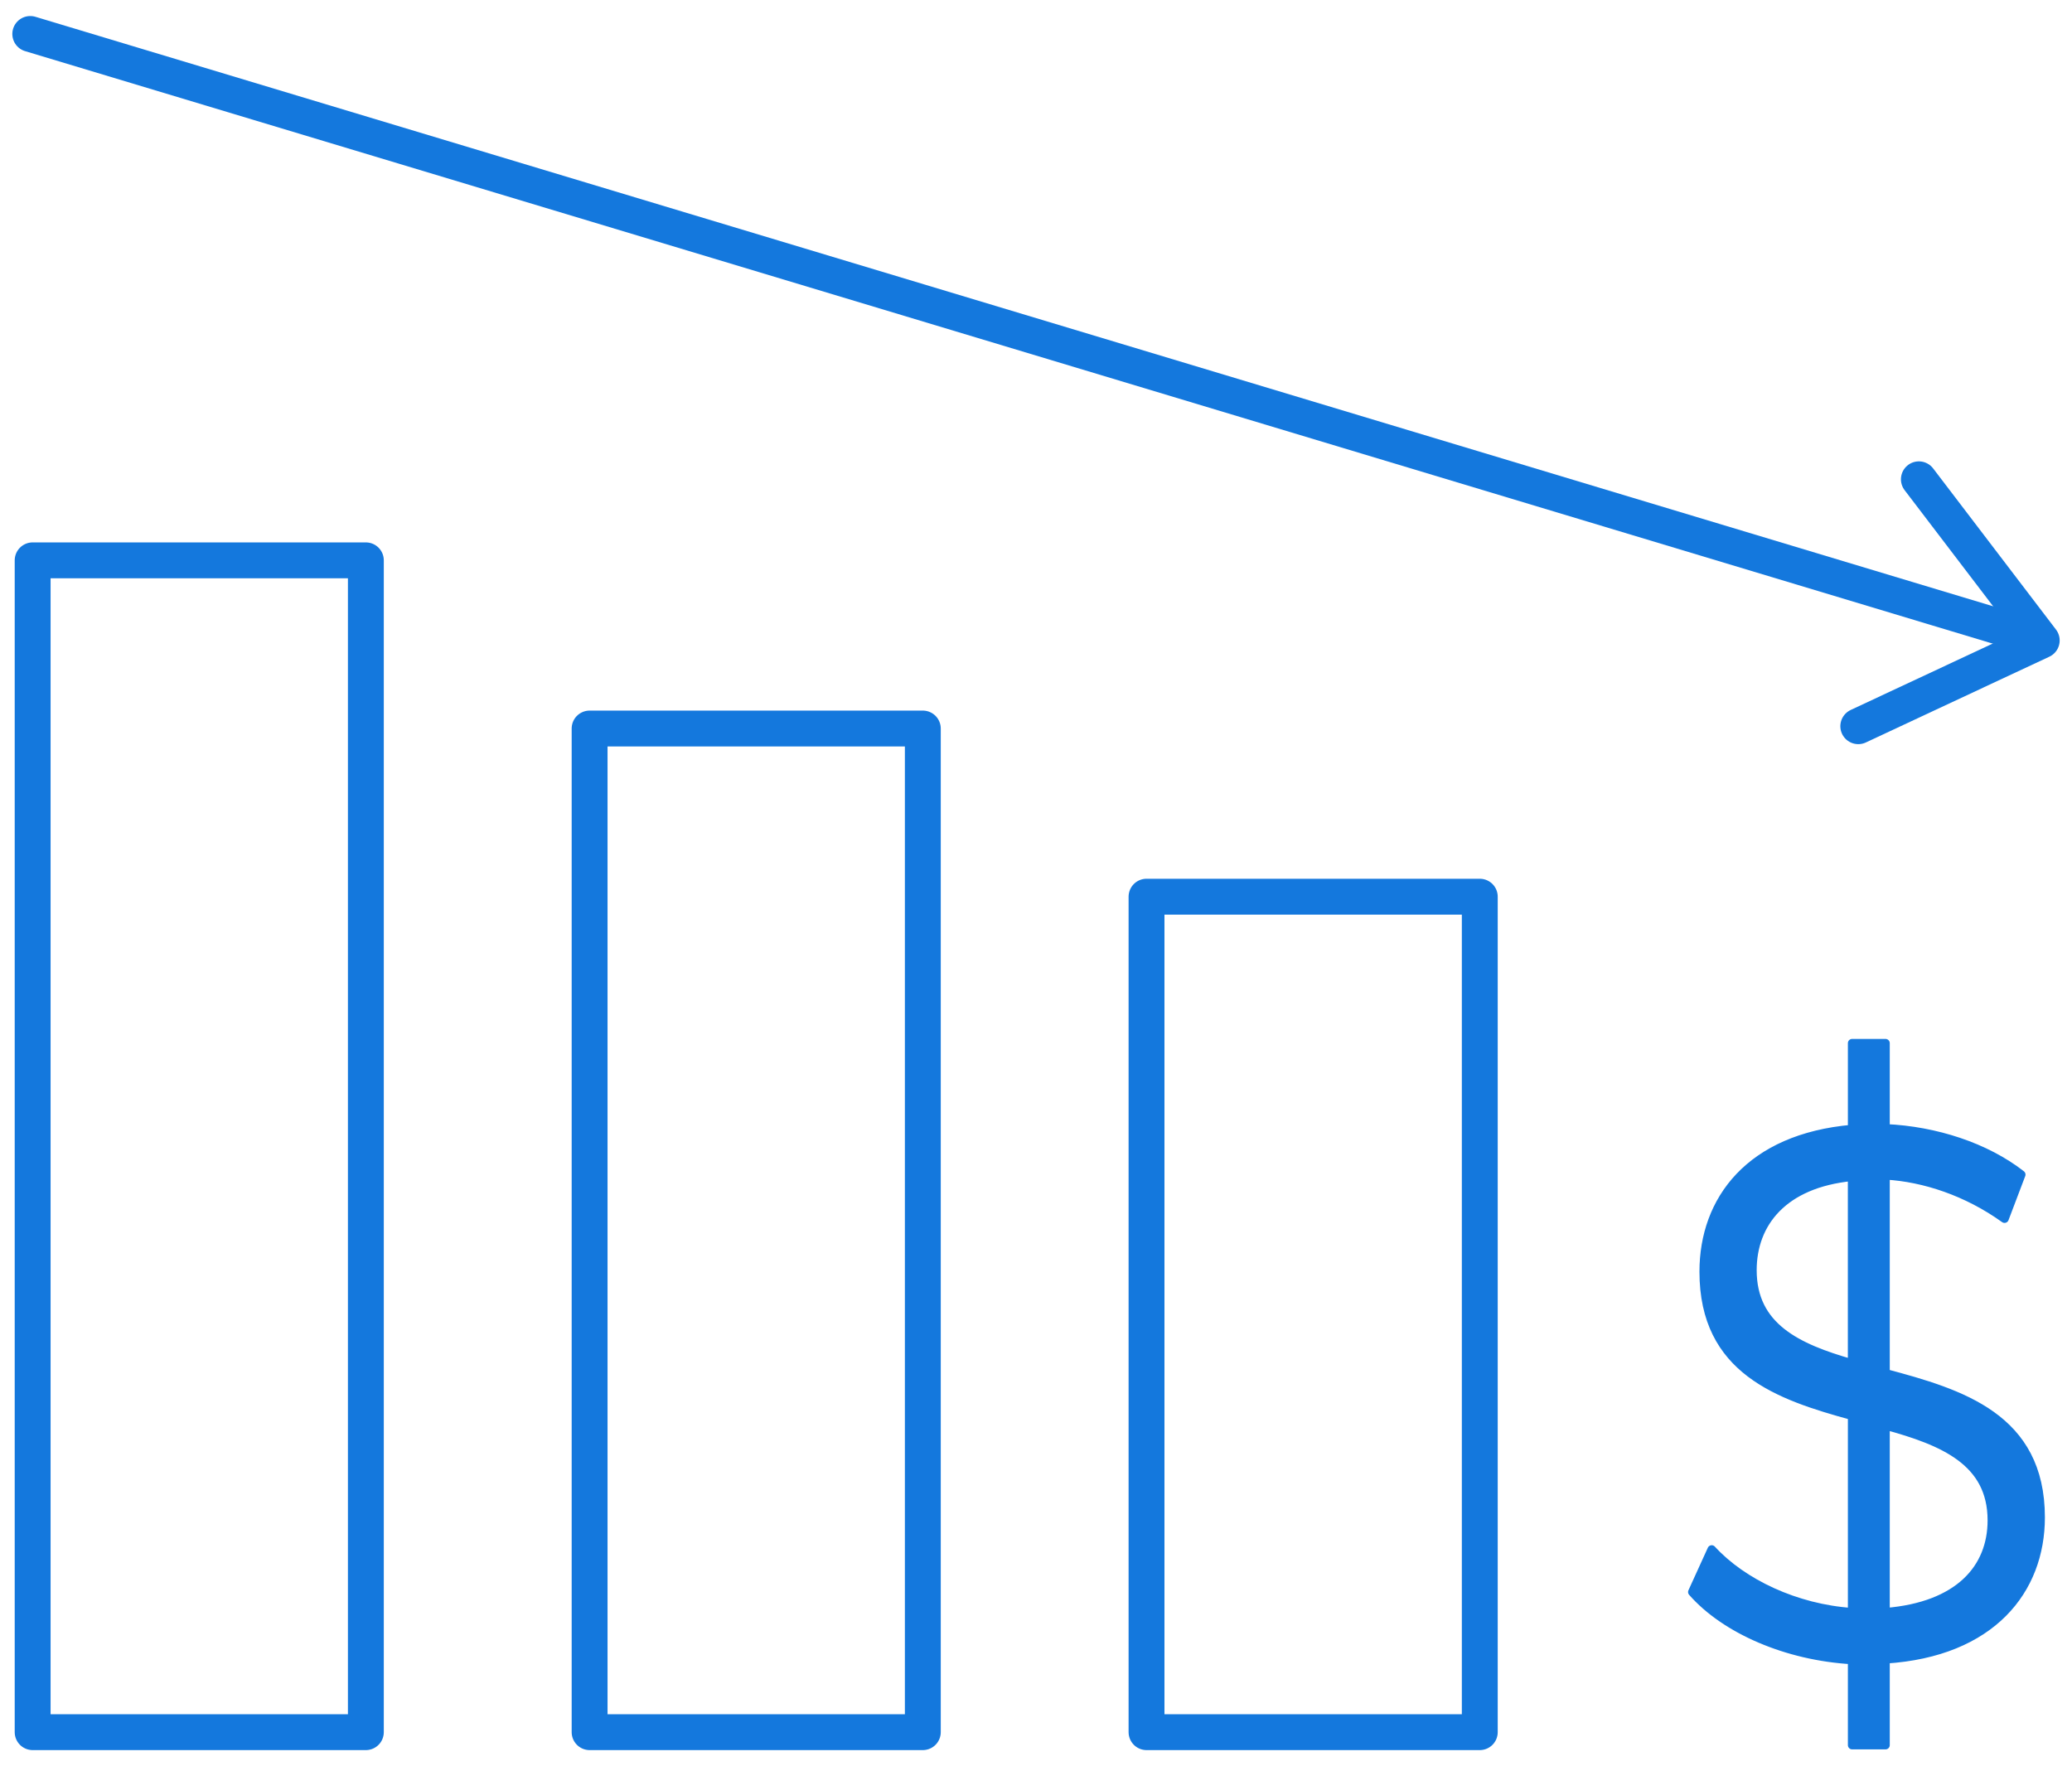 <?xml version="1.0" encoding="UTF-8"?> <svg xmlns="http://www.w3.org/2000/svg" id="Layer_1" version="1.1" viewBox="0 0 61 52"><g id="img-proven-scaleability"><polygon id="Stroke-3" points="43.565 26.401 33.754 26.401 33.754 51 43.565 51 43.565 26.401" fill="none" stroke="#1478dd" stroke-linecap="round" stroke-linejoin="round" stroke-width="1.056"></polygon><polygon id="Stroke-4" points="27.168 21.45 17.358 21.45 17.358 51 27.168 51 27.168 21.45" fill="none" stroke="#1478dd" stroke-linecap="round" stroke-linejoin="round" stroke-width="1.056"></polygon><polygon id="Stroke-5" points="10.771 16.498 .961 16.498 .961 51 10.771 51 10.771 16.498" fill="none" stroke="#1478dd" stroke-linecap="round" stroke-linejoin="round" stroke-width="1.056"></polygon></g><line id="Stroke-6" x1=".891" y1="1" x2="60.045" y2="18.814" fill="none" stroke="#1478dd" stroke-linecap="round" stroke-linejoin="round" stroke-width="1.056"></line><polyline id="Stroke-7" points="54.708 21.382 60.109 18.857 56.492 14.112" fill="none" stroke="#1478dd" stroke-linecap="round" stroke-linejoin="round" stroke-width="1.056"></polyline><path d="M55.51,48.854v2.528h-.983v-2.507c-1.93-.109-3.74-.901-4.705-2.001l.571-1.253c.905.989,2.48,1.737,4.134,1.847v-5.783c-2.165-.593-4.37-1.341-4.37-4.243,0-2.111,1.358-3.936,4.37-4.2v-2.528h.983v2.507c1.477.066,2.953.55,3.996,1.363l-.492,1.297c-1.102-.791-2.361-1.209-3.504-1.275v5.827c2.225.594,4.567,1.298,4.567,4.244,0,2.133-1.438,3.979-4.567,4.178ZM54.526,40.146v-5.497c-2.027.198-2.934,1.363-2.934,2.749,0,1.671,1.319,2.287,2.934,2.748ZM58.64,44.764c0-1.737-1.437-2.331-3.13-2.793v5.497c2.166-.176,3.13-1.297,3.13-2.704Z" fill="#1478dd" stroke="#1478dd" stroke-linecap="round" stroke-linejoin="round" stroke-width=".25"></path></svg> 
